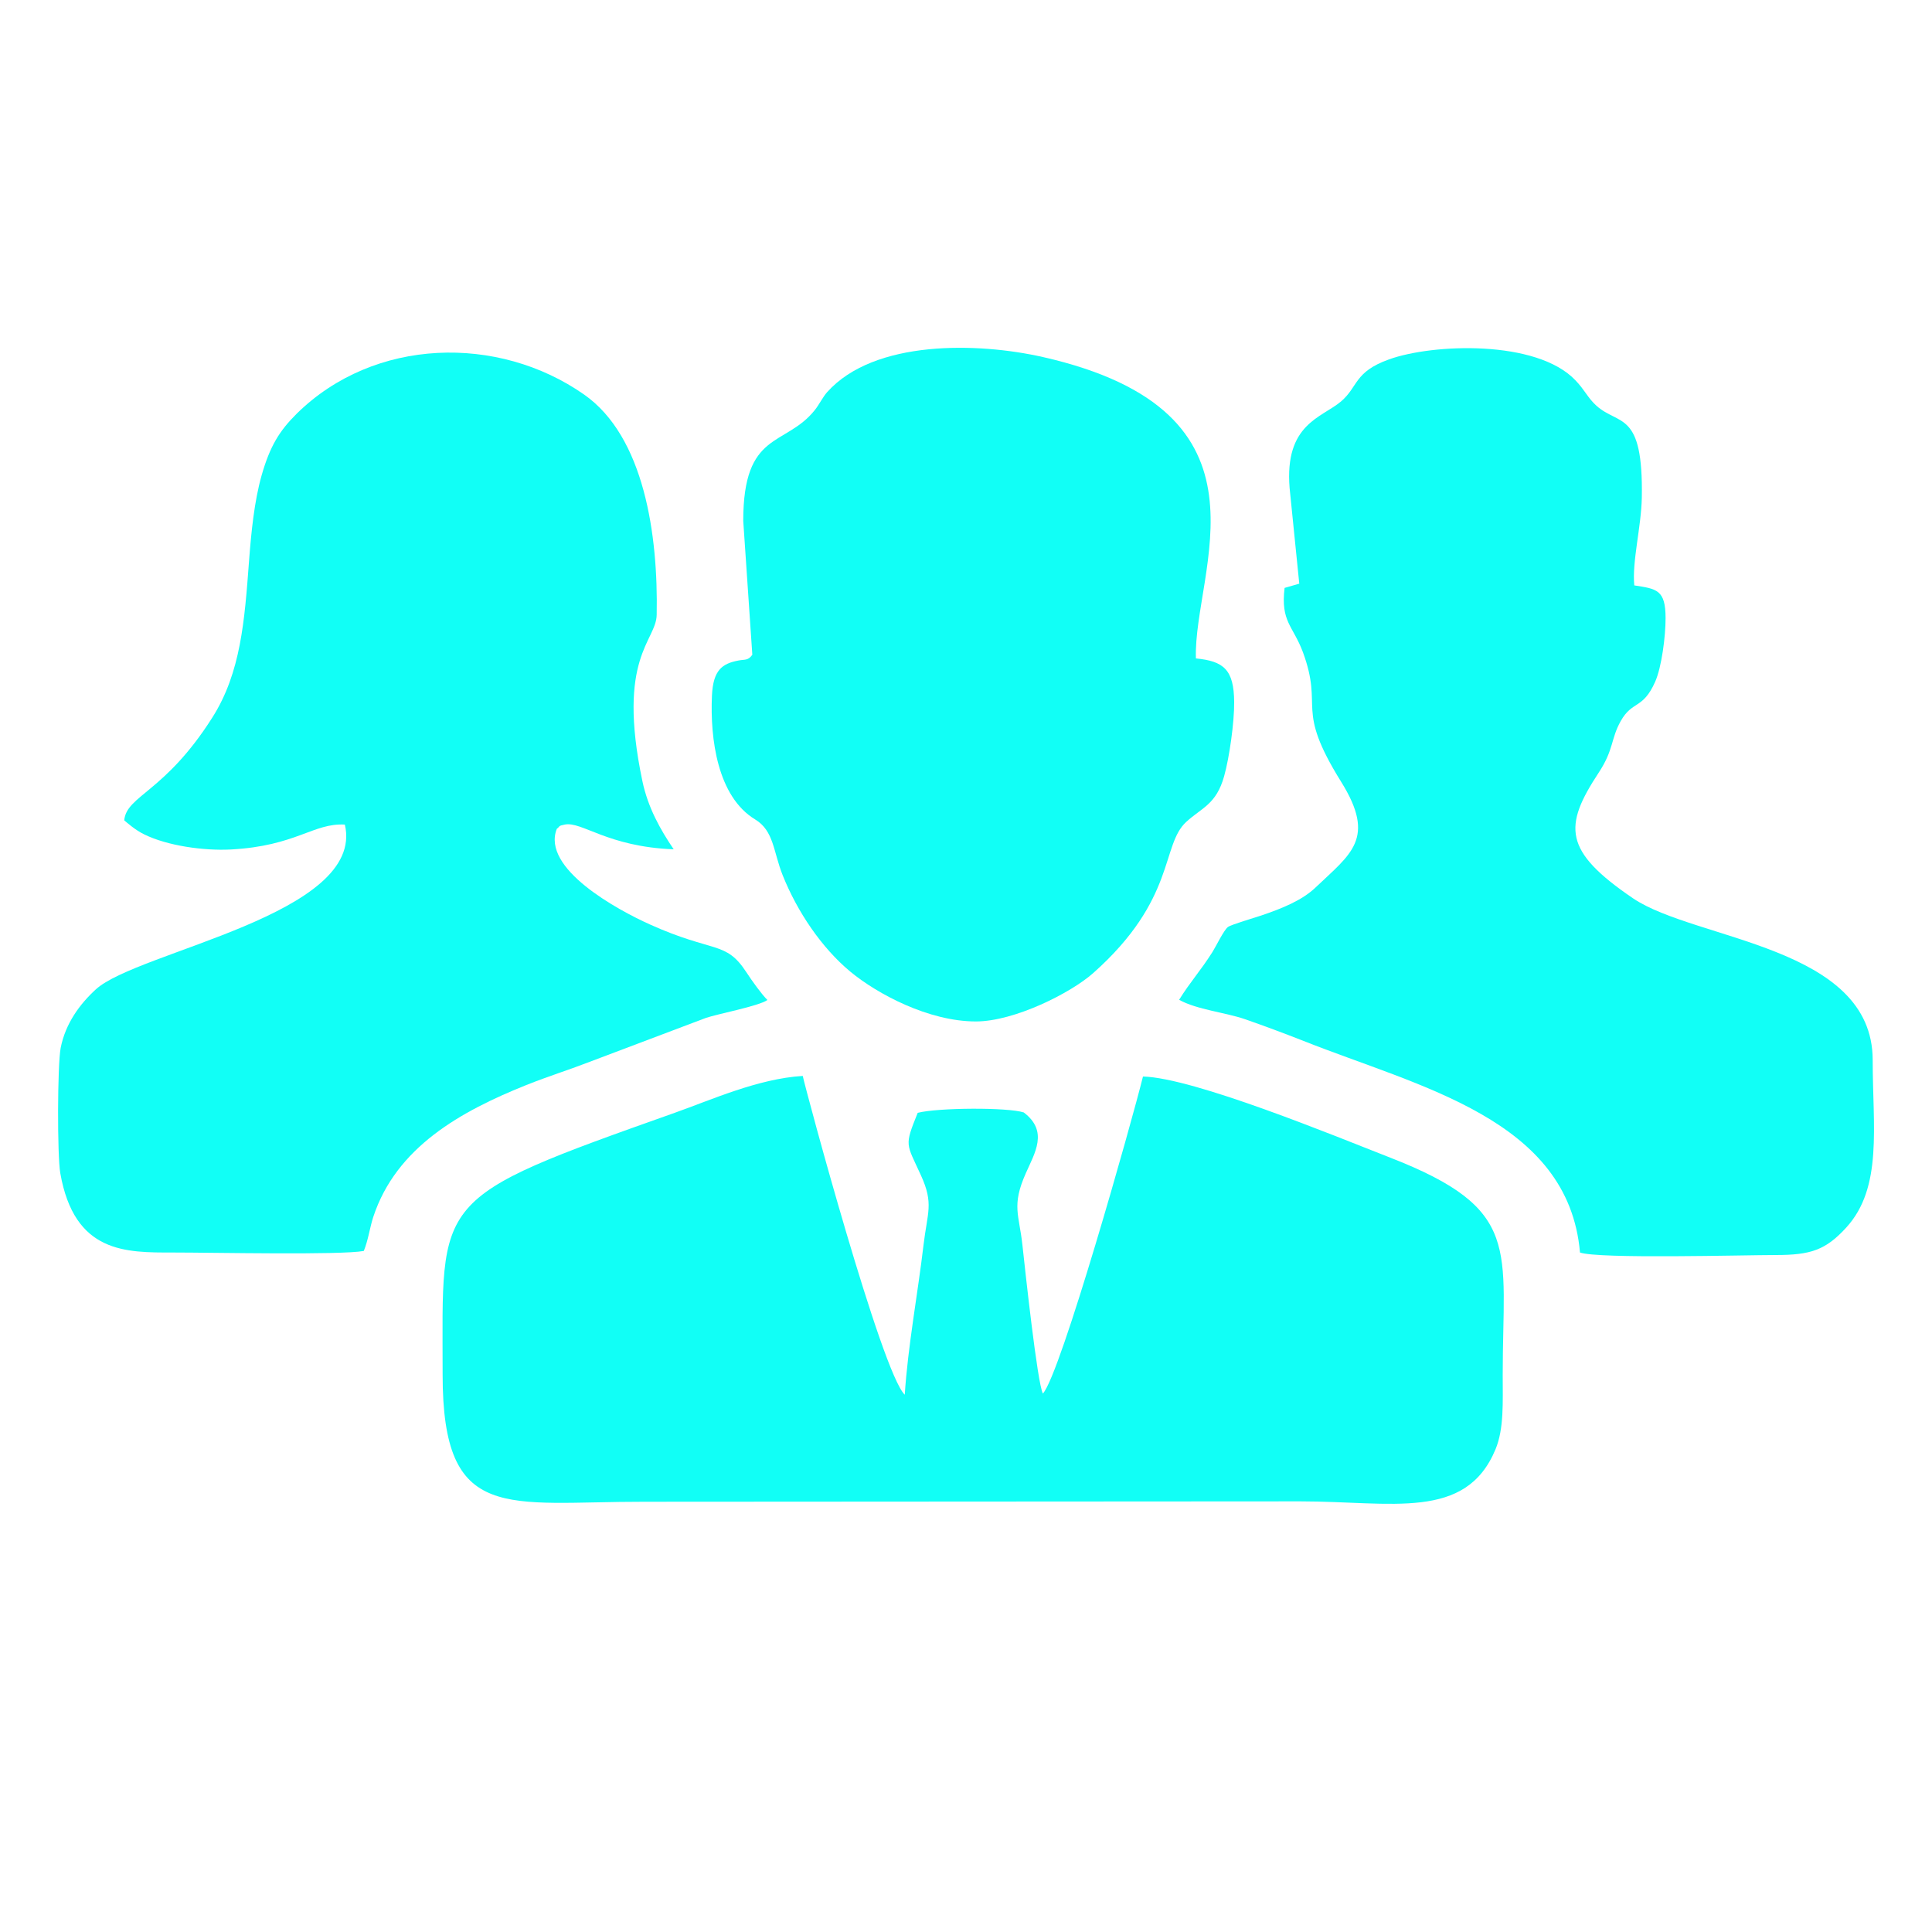 <?xml version="1.0" encoding="UTF-8"?> <svg xmlns="http://www.w3.org/2000/svg" xmlns:xlink="http://www.w3.org/1999/xlink" version="1.1" id="Слой_1" x="0px" y="0px" viewBox="0 0 100 100" style="enable-background:new 0 0 100 100;" xml:space="preserve"> <style type="text/css"> .st0{fill-rule:evenodd;clip-rule:evenodd;fill:#11FFF6;} </style> <path class="st0" d="M34.87,43.96c-0.69-1.02-1.33-2.15-1.62-3.53c-1.35-6.42,0.72-7.24,0.74-8.61c0.08-4.12-0.64-9.22-3.76-11.4 c-4.44-3.11-10.86-2.96-14.87,0.99c-0.9,0.89-1.39,1.69-1.82,3.2c-0.38,1.34-0.54,2.96-0.65,4.43c-0.23,3.07-0.42,5.77-1.9,8.1 c-2.46,3.88-4.44,4.03-4.56,5.32c0.12,0.1,0.56,0.5,1.04,0.73c1.2,0.59,3.07,0.85,4.47,0.78c3.39-0.18,4.27-1.38,5.91-1.29 c1.09,4.66-10.75,6.56-12.89,8.53c-0.83,0.76-1.57,1.76-1.82,3.03c-0.17,0.89-0.18,5.57-0.02,6.48c0.73,4.17,3.41,4.11,5.84,4.11 c2.13,0,8.64,0.14,9.87-0.08c0.23-0.56,0.32-1.25,0.49-1.76c1.19-3.62,4.54-5.47,7.9-6.82c1.23-0.49,2.13-0.76,3.17-1.16l6.14-2.32 c0.6-0.21,2.74-0.61,3.19-0.93c-0.34-0.35-0.78-0.97-1.09-1.44c-1.07-1.64-1.68-0.98-4.99-2.47c-1.69-0.76-5.63-2.9-4.82-4.95 c0.18-0.13,0.05-0.15,0.41-0.22C30.11,42.5,31.44,43.83,34.87,43.96"></path> <path class="st0" d="M47.5,57.6c-0.7,1.74-0.6,1.55,0.17,3.24c0.67,1.47,0.33,1.91,0.13,3.61c-0.29,2.47-0.81,5.24-0.97,7.74 c-1.19-1.12-5.12-15.75-5.28-16.5c-2.31,0.14-4.74,1.24-6.63,1.91c-12.66,4.49-12.01,4.3-12.01,13.56c0,7.73,3.31,6.56,10.46,6.57 l33.94-0.02c4.73,0,8.56,1.02,10.1-2.7c0.44-1.07,0.37-2.41,0.37-3.85c0-6.56,1.03-8.57-5.82-11.24c-2.89-1.13-10.16-4.13-12.8-4.2 c-0.57,2.31-4.26,15.41-5.18,16.41c-0.29-0.53-0.93-6.5-1.06-7.69c-0.17-1.57-0.57-2.03,0.17-3.7c0.47-1.07,1.19-2.18-0.1-3.16 C52.16,57.31,48.55,57.33,47.5,57.6"></path> <path class="st0" d="M67.25,30.21l-0.76,0.22c-0.21,1.76,0.43,1.94,0.95,3.33c1.09,2.97-0.45,2.81,1.98,6.71 c1.83,2.94,0.49,3.73-1.32,5.46c-0.7,0.67-1.73,1.09-2.86,1.47c-0.29,0.1-1.5,0.45-1.68,0.58c-0.21,0.15-0.63,1.02-0.8,1.29 c-0.64,1.01-1.14,1.53-1.73,2.48c0.92,0.51,2.42,0.66,3.4,1c0.98,0.34,2,0.72,3.02,1.12c6.04,2.4,13.73,4.05,14.33,10.96 c0.96,0.34,8.49,0.13,10.13,0.13c1.8,0,2.58-0.25,3.65-1.42c1.9-2.08,1.37-5.21,1.37-8.67c0-5.92-9.17-6.19-12.4-8.37 c-3.62-2.46-3.61-3.73-1.78-6.51c0.79-1.2,0.62-1.75,1.14-2.67c0.6-1.07,1.14-0.59,1.78-2.03c0.34-0.77,0.54-2.36,0.54-3.29 c0-1.48-0.46-1.52-1.62-1.7c-0.12-1.24,0.36-3.02,0.39-4.54c0.08-4.53-1.18-3.71-2.35-4.76c-0.46-0.42-0.59-0.8-1.09-1.32 c-2.01-2.11-7.39-1.89-9.64-1.08c-1.82,0.65-1.59,1.41-2.49,2.18c-1.01,0.85-2.93,1.16-2.66,4.48L67.25,30.21z"></path> <path class="st0" d="M38.47,26.96l0.47,6.93c-0.23,0.32-0.39,0.23-0.73,0.3c-0.82,0.16-1.3,0.48-1.36,1.82 c-0.1,2.24,0.29,5.22,2.23,6.4c0.98,0.59,0.94,1.66,1.43,2.89c0.76,1.9,2.02,3.76,3.5,4.99c1.4,1.16,4.06,2.58,6.5,2.58 c2,0,4.92-1.48,6.07-2.5c4.31-3.83,3.5-6.62,4.82-7.83c0.81-0.74,1.55-0.9,1.96-2.36c0.27-0.96,0.53-2.79,0.52-3.84 c-0.01-1.69-0.55-2.12-1.98-2.26c-0.15-4.54,4.6-12.76-7.92-15.6c-3.35-0.76-8.73-0.91-11.17,1.82c-0.23,0.26-0.4,0.63-0.64,0.93 C40.64,23.14,38.47,22.27,38.47,26.96"></path> </svg> 
